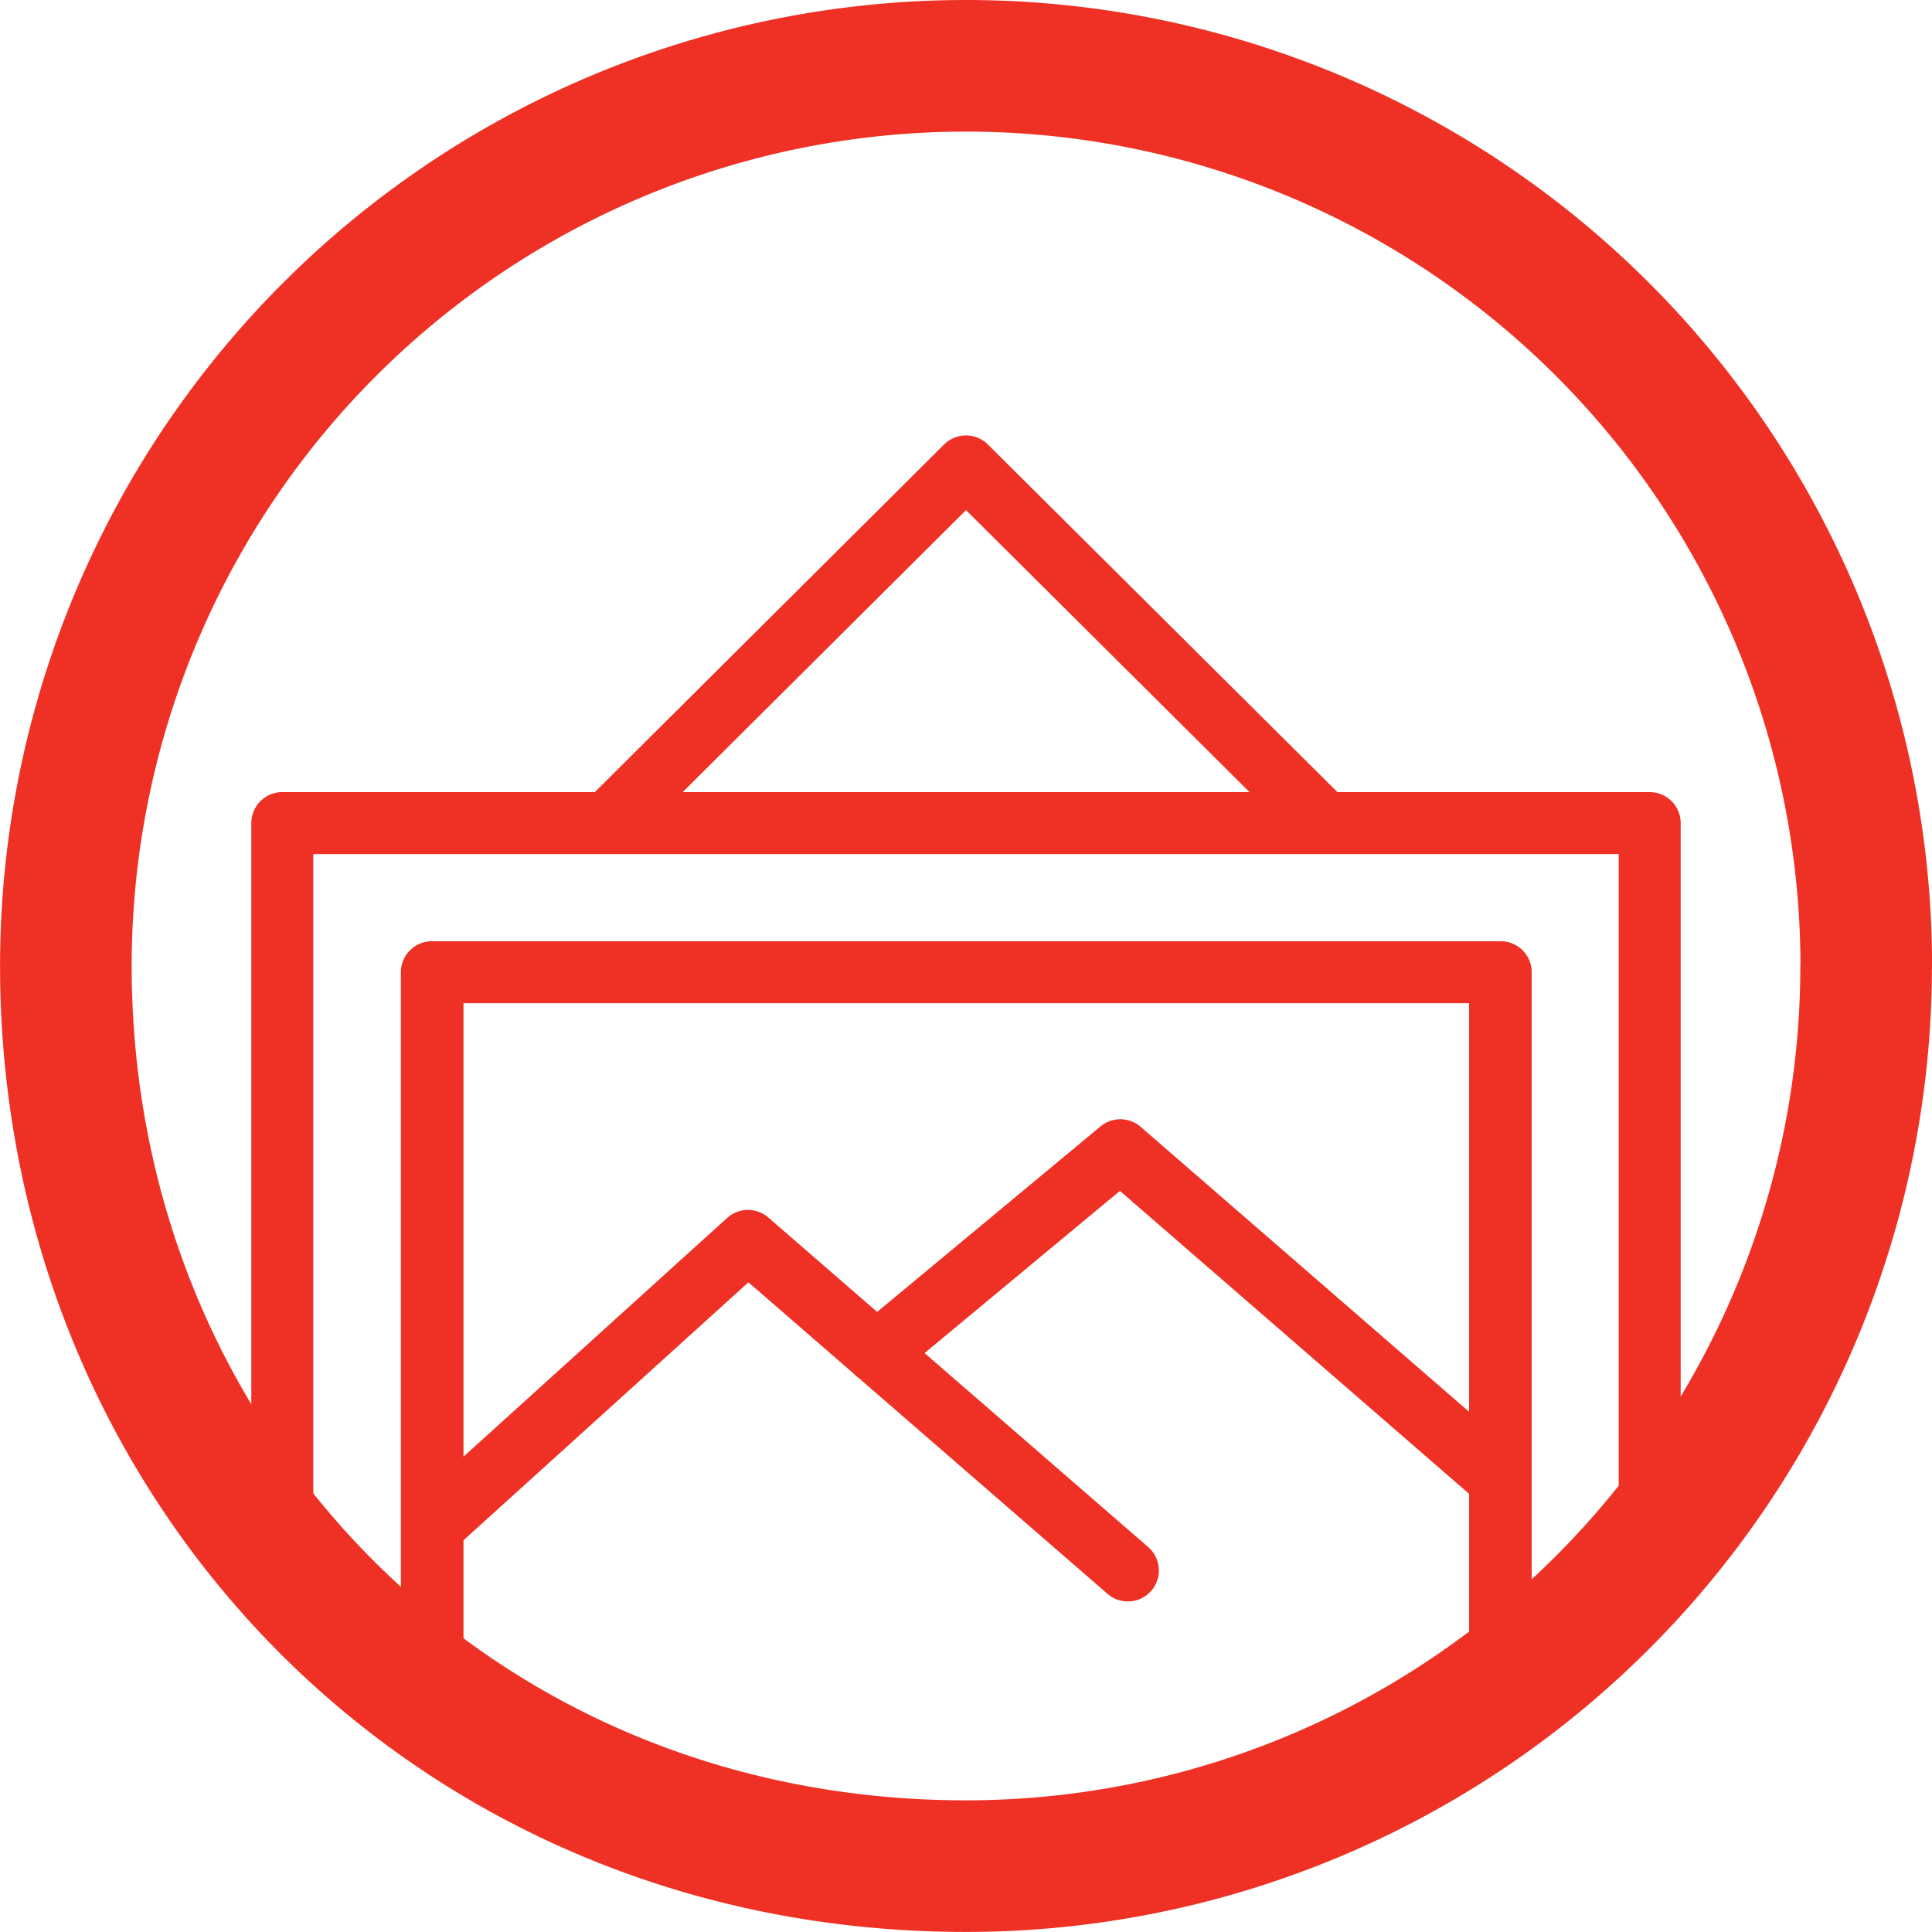 <svg xmlns="http://www.w3.org/2000/svg" xmlns:xlink="http://www.w3.org/1999/xlink" viewBox="0 0 158.98 158.98"> <defs> <style>.cls-1,.cls-3,.cls-4{fill:none;}.cls-2{clip-path:url(#clip-path);}.cls-3,.cls-4{stroke:#ee3124;stroke-linecap:round;stroke-linejoin:round;}.cls-3{stroke-width:10.83px;}.cls-4{stroke-width:5.1px;}</style> <clipPath id="clip-path" transform="translate(0 0)"> <rect class="cls-1" width="158.98" height="158.98"></rect> </clipPath> </defs> <title>picture</title> <g id="Layer_2"> <g id="Layer_2-2"> <g class="cls-2"> <path class="cls-3" d="M153.56,79.49a74.07,74.07,0,0,1-74.07,74.07C37,153.56,5.42,120.4,5.42,79.49a74.07,74.07,0,0,1,148.15,0Z" transform="translate(0 0)"></path> <path class="cls-4" d="M50,67.73,79.49,38.38,109,67.73M35.54,139.34V80h87.9v59.38M23.23,127.67V67.73H135.75v60.58m-63.62-17L92.19,94.65l31.26,27.12m-87.9,3.88,26-23.54,31.26,27.12m-57.22,7.21V80h87.9v56.46" transform="translate(0 0)"></path> </g> </g> </g> </svg>